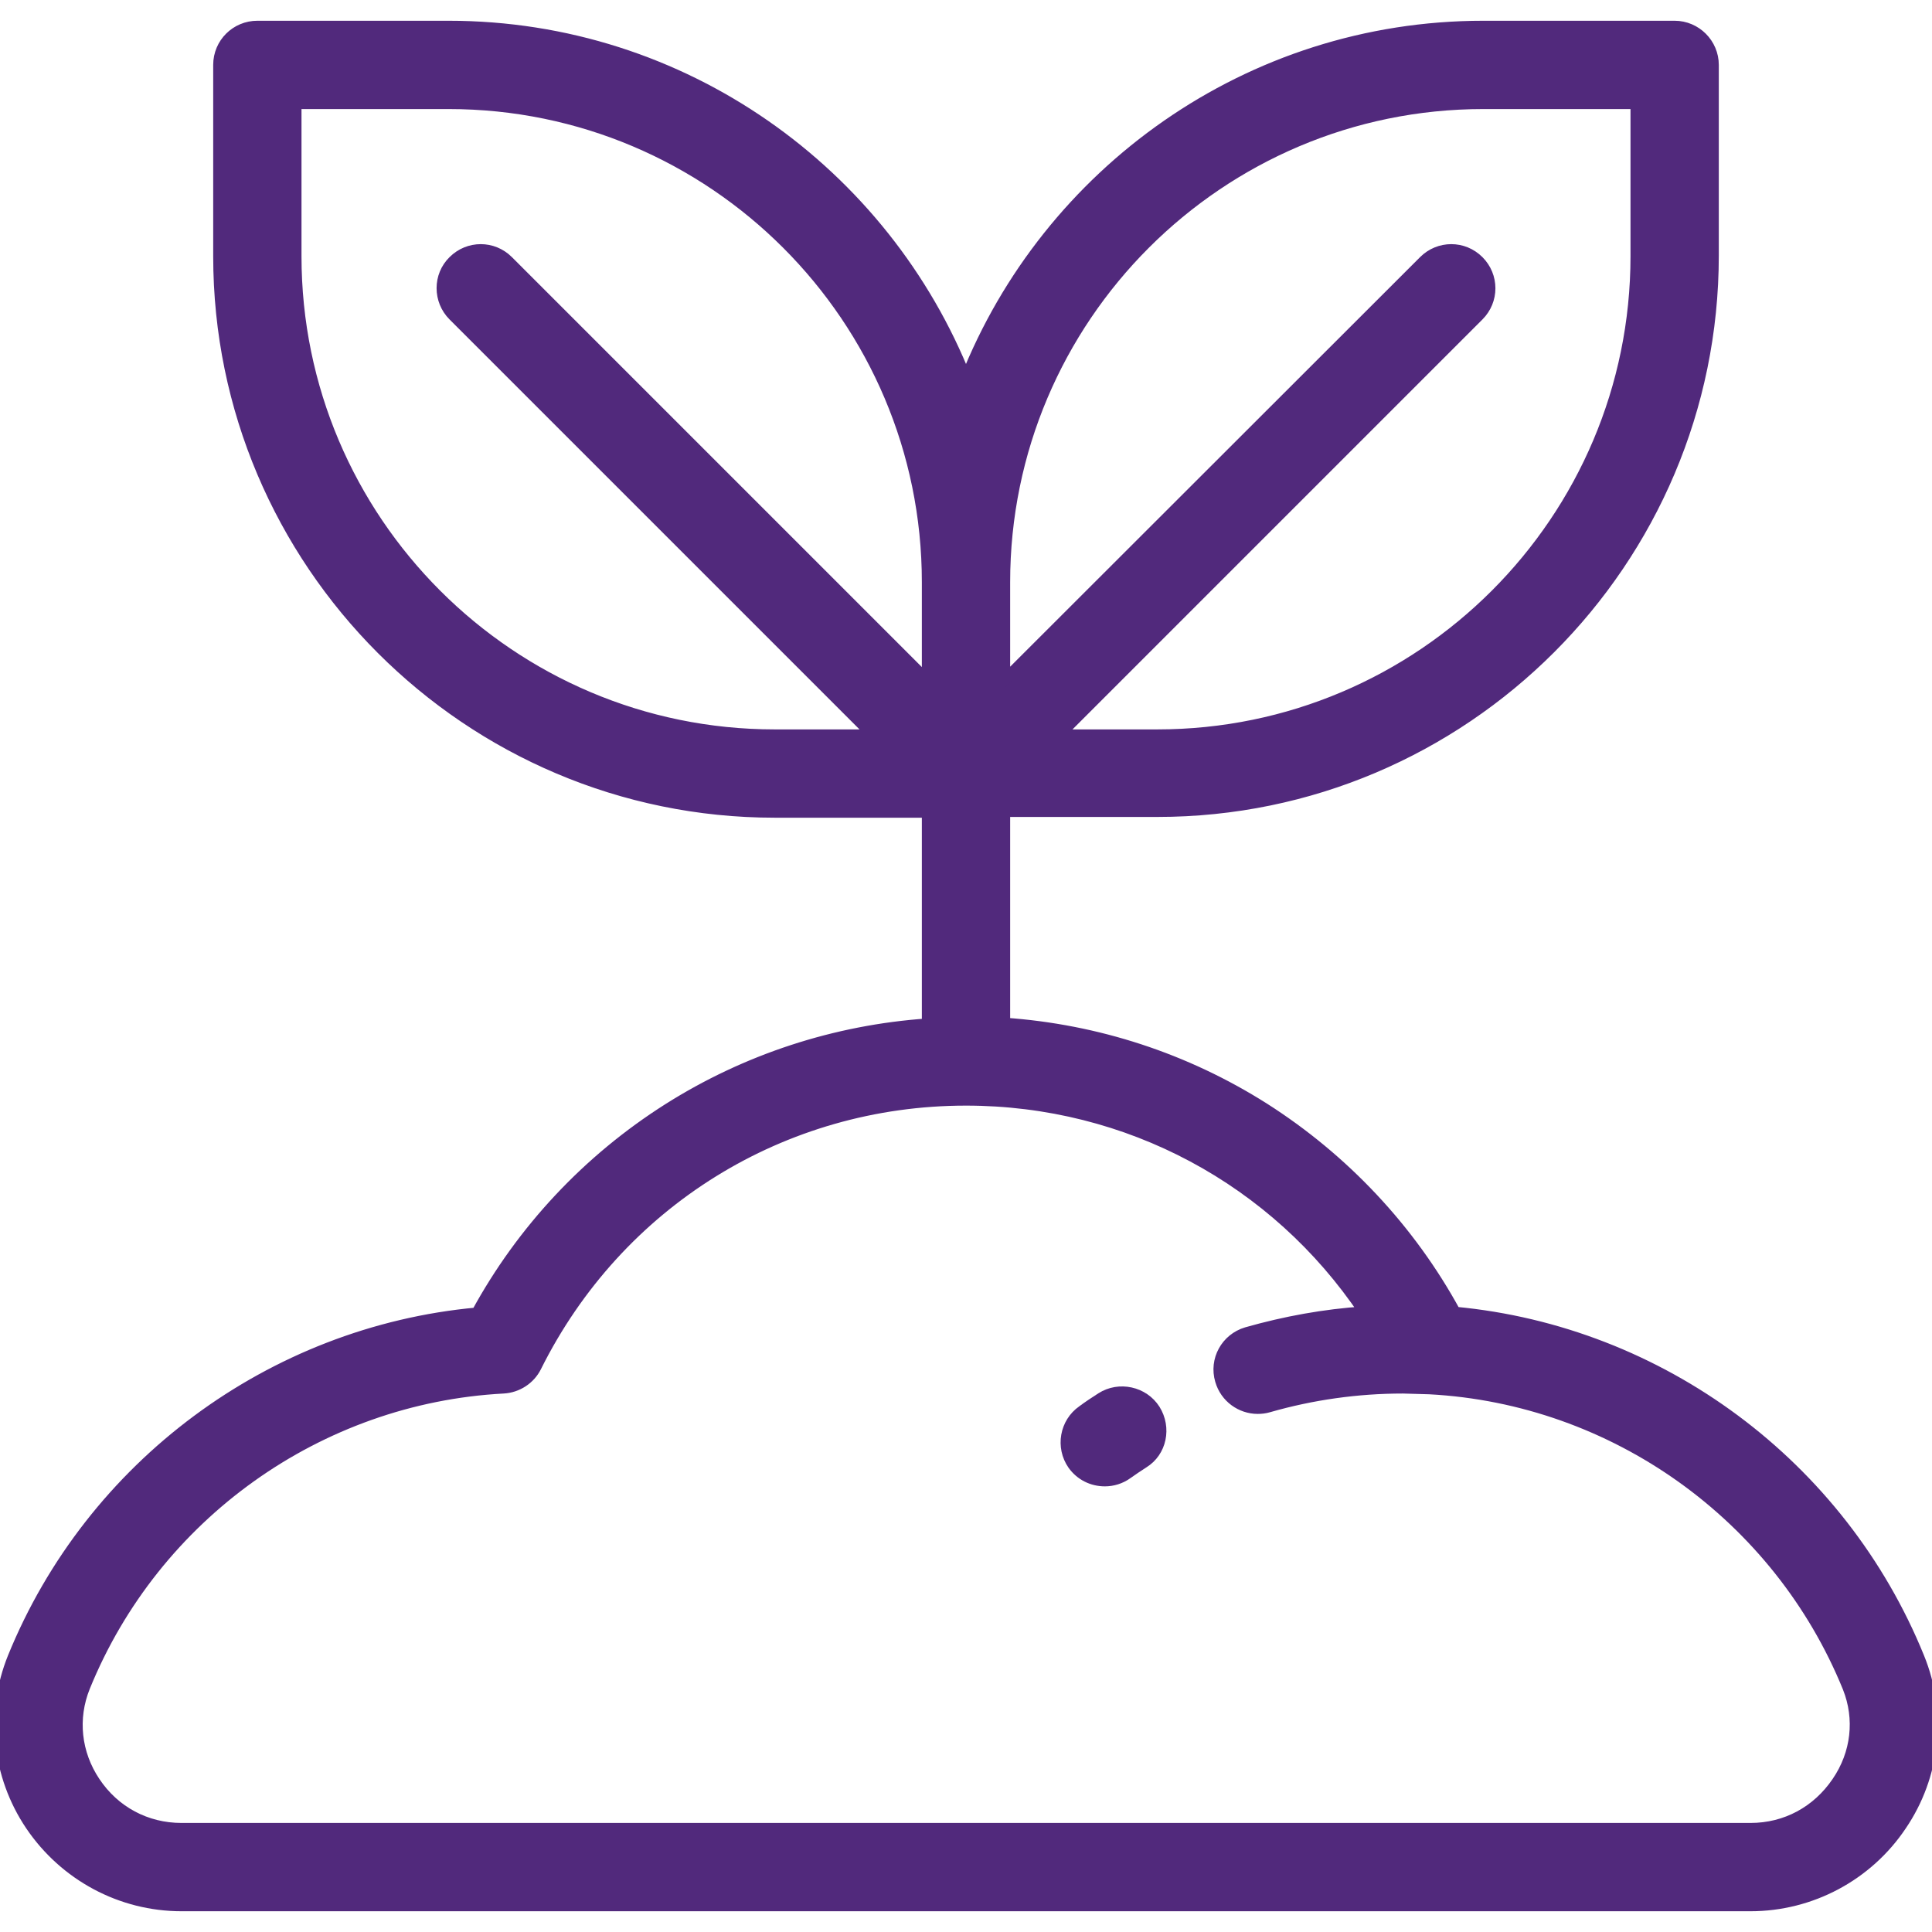 <svg width="512" height="512" viewBox="0 0 512 512" fill="none" xmlns="http://www.w3.org/2000/svg">
<g clip-path="url(#clip0_1015_693)">
<path d="M508.5 439.3C487.8 388.3 440 352.9 385.6 347.8C373.6 325.8 356.1 307.2 334.9 293.7C314.2 280.6 290.7 272.9 266.2 271.2V215H306.7C387.9 215 454 148.9 454 67.7V17.2C454 11.6 449.4 7 443.8 7H393.1C330.9 7 277.6 45.8 256 100.4C234.4 45.8 181.1 7 118.9 7H68.2C62.6 7 58 11.5 58 17.2V67.9C58 149.1 124.1 215.2 205.3 215.2H245.8V271.4C221.4 273.1 197.8 280.8 177.1 293.9C155.8 307.4 138.4 326 126.4 348C72 353 24.2 388.4 3.5 439.3C-2.4 453.9 -0.7 470.5 8.2 483.7C17.2 497 32.1 505 48.1 505H463.9C479.9 505 494.9 497 503.8 483.7C512.7 470.6 514.5 454 508.5 439.3ZM266.2 154.3C266.2 84.3 323.1 27.4 393.1 27.4H433.6V67.9C433.6 137.9 376.7 194.8 306.7 194.8H280.6L391.8 83.6C395.8 79.6 395.8 73.2 391.8 69.2C387.8 65.2 381.4 65.2 377.4 69.2L266.2 180.3V154.3ZM120.2 83.6L231.4 194.8H205.3C135.3 194.8 78.4 137.9 78.4 67.9V27.4H118.9C188.9 27.4 245.8 84.3 245.8 154.3V180.4L134.6 69.2C130.6 65.2 124.2 65.2 120.2 69.2C116.2 73.1 116.2 79.6 120.2 83.6ZM486.9 472.3C481.6 480.1 473.3 484.6 463.9 484.6H48.1C38.7 484.6 30.3 480.1 25.1 472.3C20 464.7 19 455.4 22.4 447C40.9 401.5 84.4 370.4 133.4 367.8C137.1 367.6 140.4 365.4 142 362.2C163.7 318.6 207.4 291.5 256 291.5C299 291.5 338.1 312.7 361.6 347.7C351 348.4 340.6 350.3 330.4 353.2C325 354.8 321.9 360.4 323.5 365.8C324.8 370.3 328.9 373.2 333.3 373.2C334.2 373.2 335.2 373.1 336.2 372.8C347.7 369.5 359.7 367.8 371.8 367.8L378.8 368C427.8 370.6 471.3 401.7 489.8 447.2C493.1 455.5 492.1 464.7 486.9 472.3Z" fill="#51297C" stroke="#51297C" stroke-width="3" stroke-miterlimit="10"/>
<path d="M306 373.6C303 368.9 296.6 367.5 291.9 370.5C290.2 371.6 288.5 372.7 286.9 373.9C282.3 377.1 281.2 383.5 284.4 388.1C286.4 390.9 289.5 392.4 292.8 392.4C294.8 392.4 296.9 391.8 298.7 390.5C300.1 389.5 301.6 388.5 303 387.6C307.7 384.7 309 378.4 306 373.6Z" fill="#51297C" stroke="#51297C" stroke-width="3" stroke-miterlimit="10"/>
</g>
<defs>
<clipPath id="clip0_1015_693">
<rect width="512" height="512" fill="white"/>
</clipPath>
</defs>
</svg>

